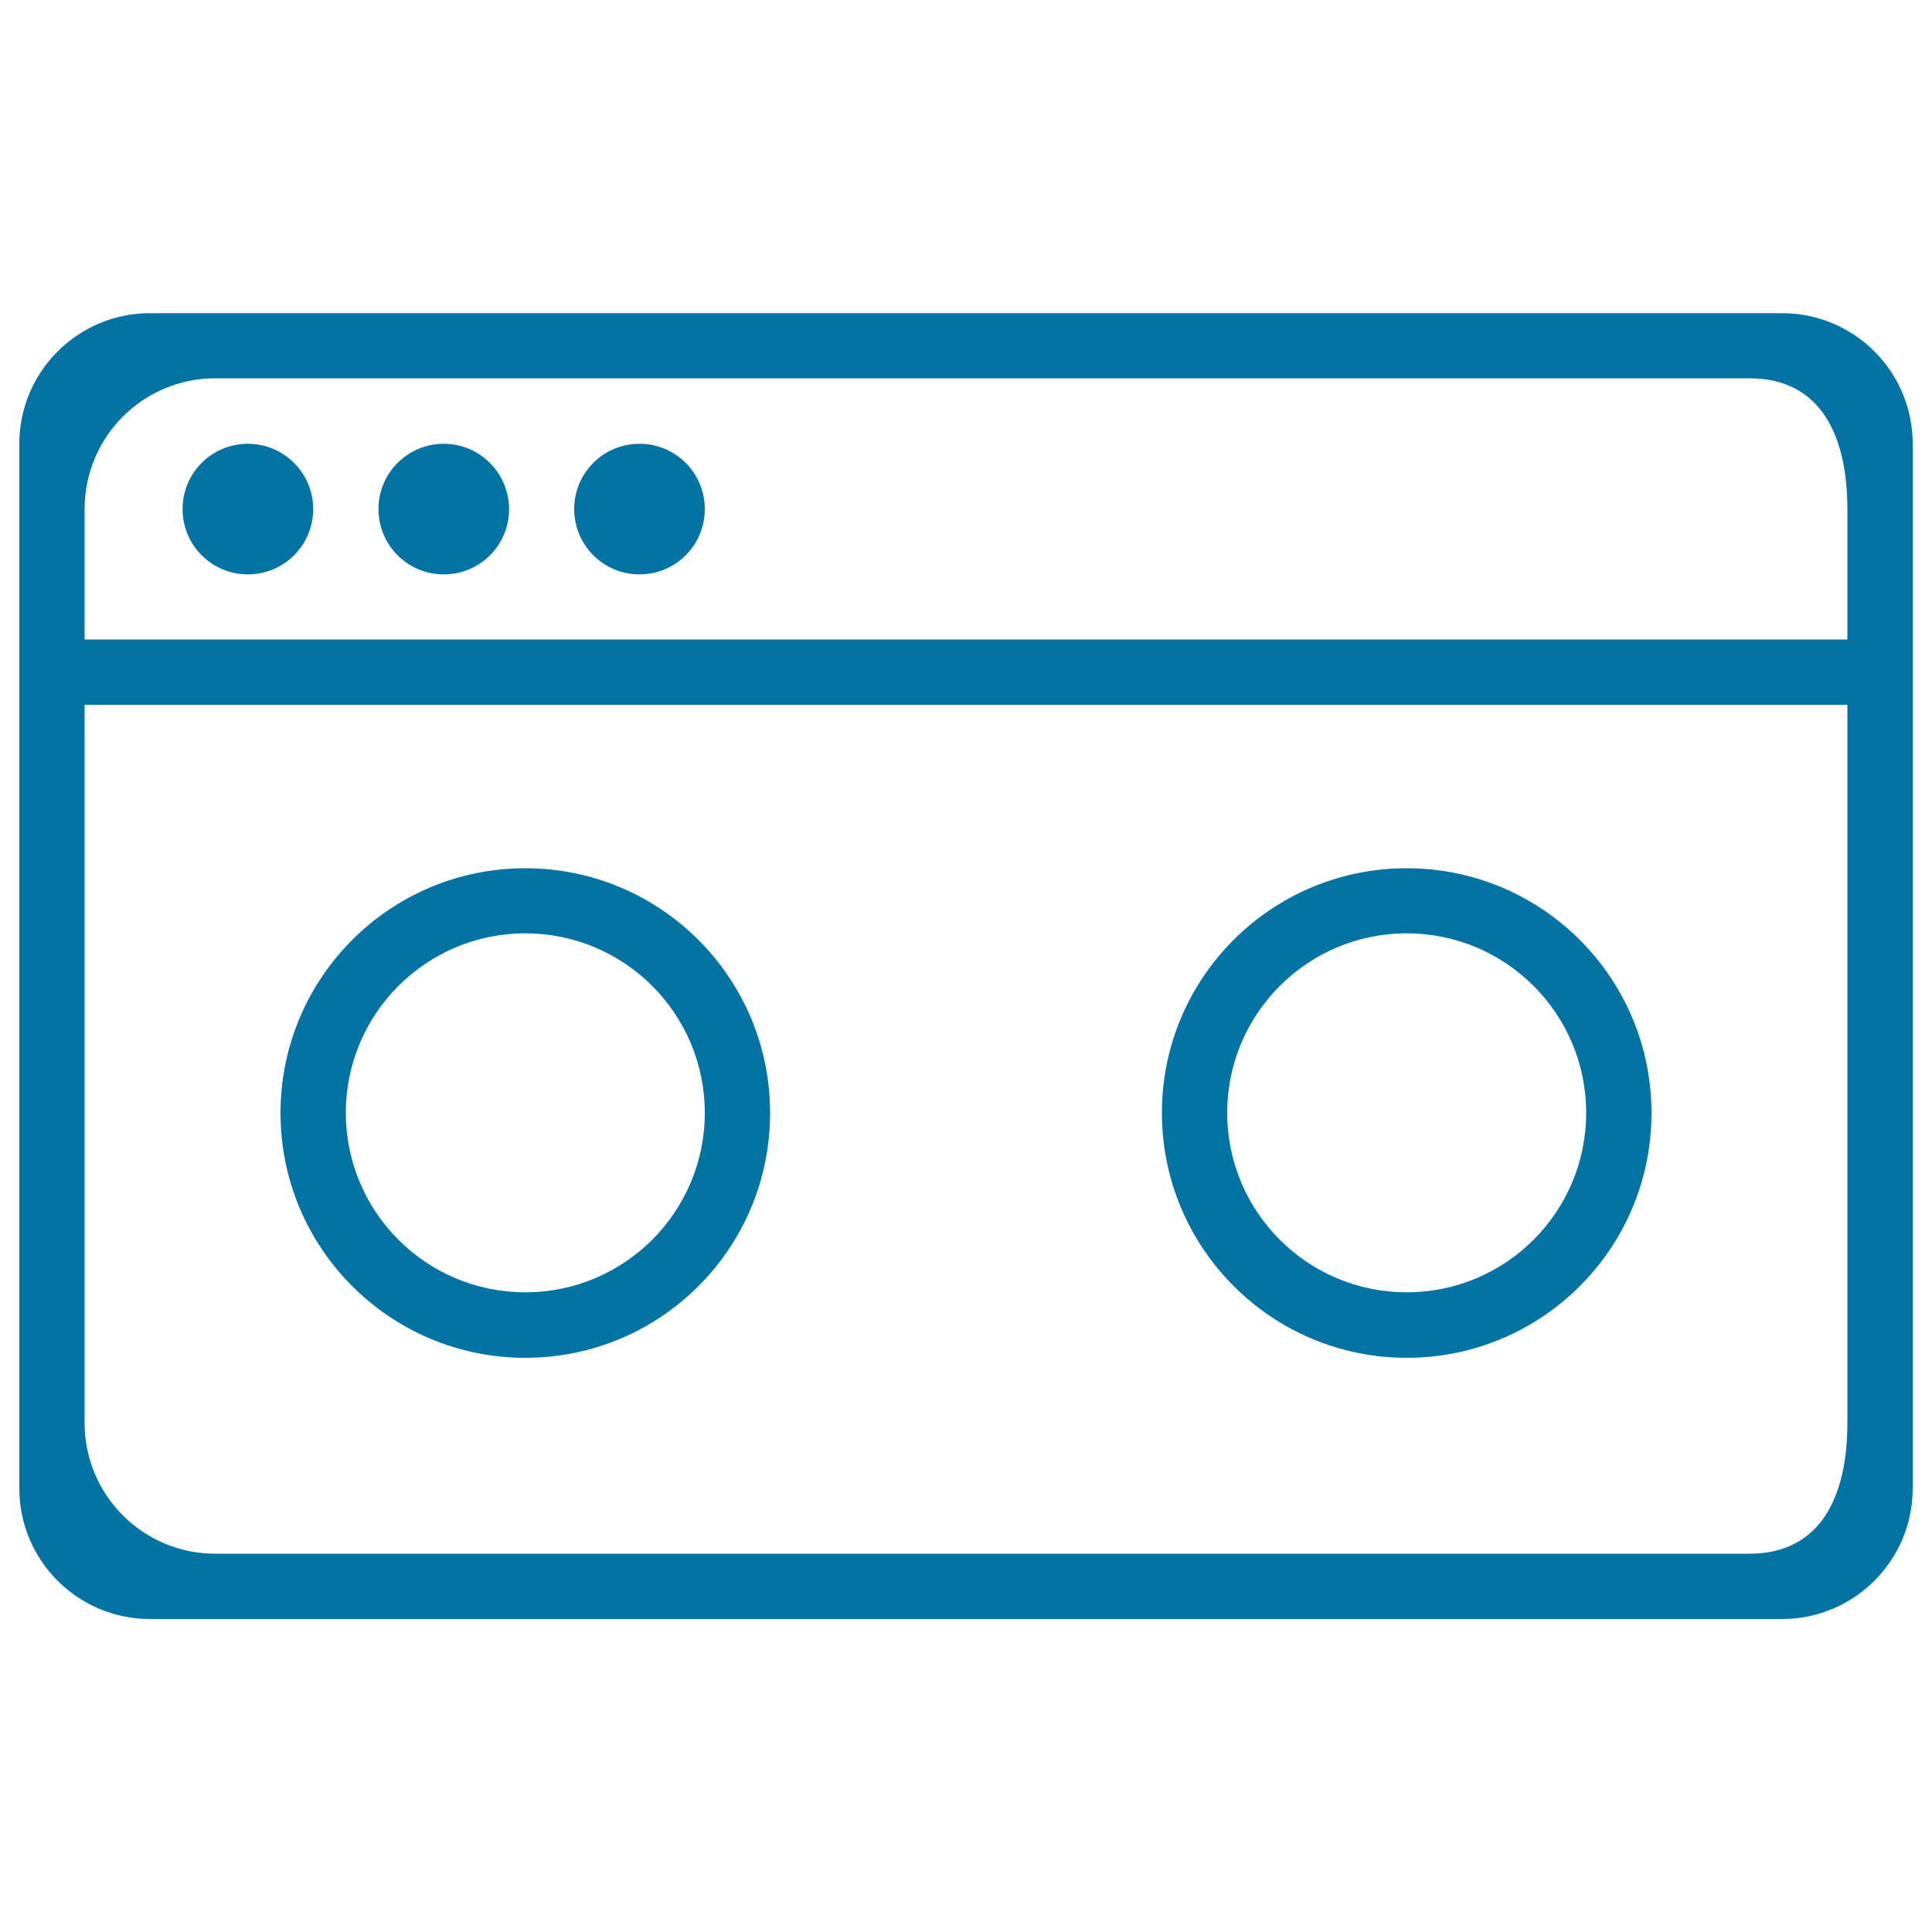 <svg xmlns="http://www.w3.org/2000/svg" viewBox="0 0 1000 1000" style="fill:#0273a2">
<title>Web Design Window With Two Circles svg icon</title>
<g><g id="Ellipse_1_copy"><g><path d="M728.1,702.8c70,0,126.7-56.7,126.7-126.7c0-70-56.7-126.7-126.7-126.7S601.4,506.1,601.4,576S658.1,702.8,728.1,702.8z M728.1,483.1c51.3,0,92.9,41.6,92.9,92.9c0,51.3-41.6,92.9-92.9,92.9c-51.3,0-92.9-41.6-92.9-92.9C635.2,524.7,676.8,483.1,728.1,483.1z M271.9,702.8c70,0,126.7-56.7,126.7-126.7c0-70-56.7-126.7-126.7-126.7c-70,0-126.7,56.7-126.7,126.7S201.9,702.8,271.9,702.8z M271.9,483.1c51.3,0,92.9,41.6,92.9,92.9c0,51.3-41.6,92.9-92.9,92.9c-51.3,0-92.9-41.6-92.9-92.9C179,524.7,220.6,483.1,271.9,483.1z M331,229.7c-18.7,0-33.8,15.1-33.8,33.8c0,18.7,15.1,33.8,33.8,33.8c18.7,0,33.8-15.1,33.8-33.8C364.8,244.8,349.7,229.7,331,229.7z M128.3,229.7c-18.7,0-33.8,15.1-33.8,33.8c0,18.7,15.1,33.8,33.8,33.8c18.7,0,33.8-15.1,33.8-33.8C162.1,244.8,146.9,229.7,128.3,229.7z M922.4,162.1H77.6c-37.3,0-67.6,30.3-67.6,67.6v540.7c0,37.3,30.3,67.6,67.6,67.6h844.8c37.3,0,67.6-30.3,67.6-67.6V229.7C990,192.3,959.7,162.1,922.4,162.1z M956.2,736.6c0,37.3-13.4,67.6-50.7,67.6H111.4c-37.3,0-67.6-30.3-67.6-67.6V364.8h912.4L956.2,736.6L956.2,736.6z M956.2,331H43.8v-67.6c0-37.3,30.3-67.6,67.6-67.6h794.1c37.3,0,50.7,30.3,50.7,67.6L956.2,331L956.2,331z M229.7,229.7c-18.7,0-33.8,15.1-33.8,33.8c0,18.7,15.1,33.8,33.8,33.8c18.7,0,33.8-15.1,33.8-33.8C263.4,244.8,248.3,229.7,229.7,229.7z"/></g></g></g>
</svg>